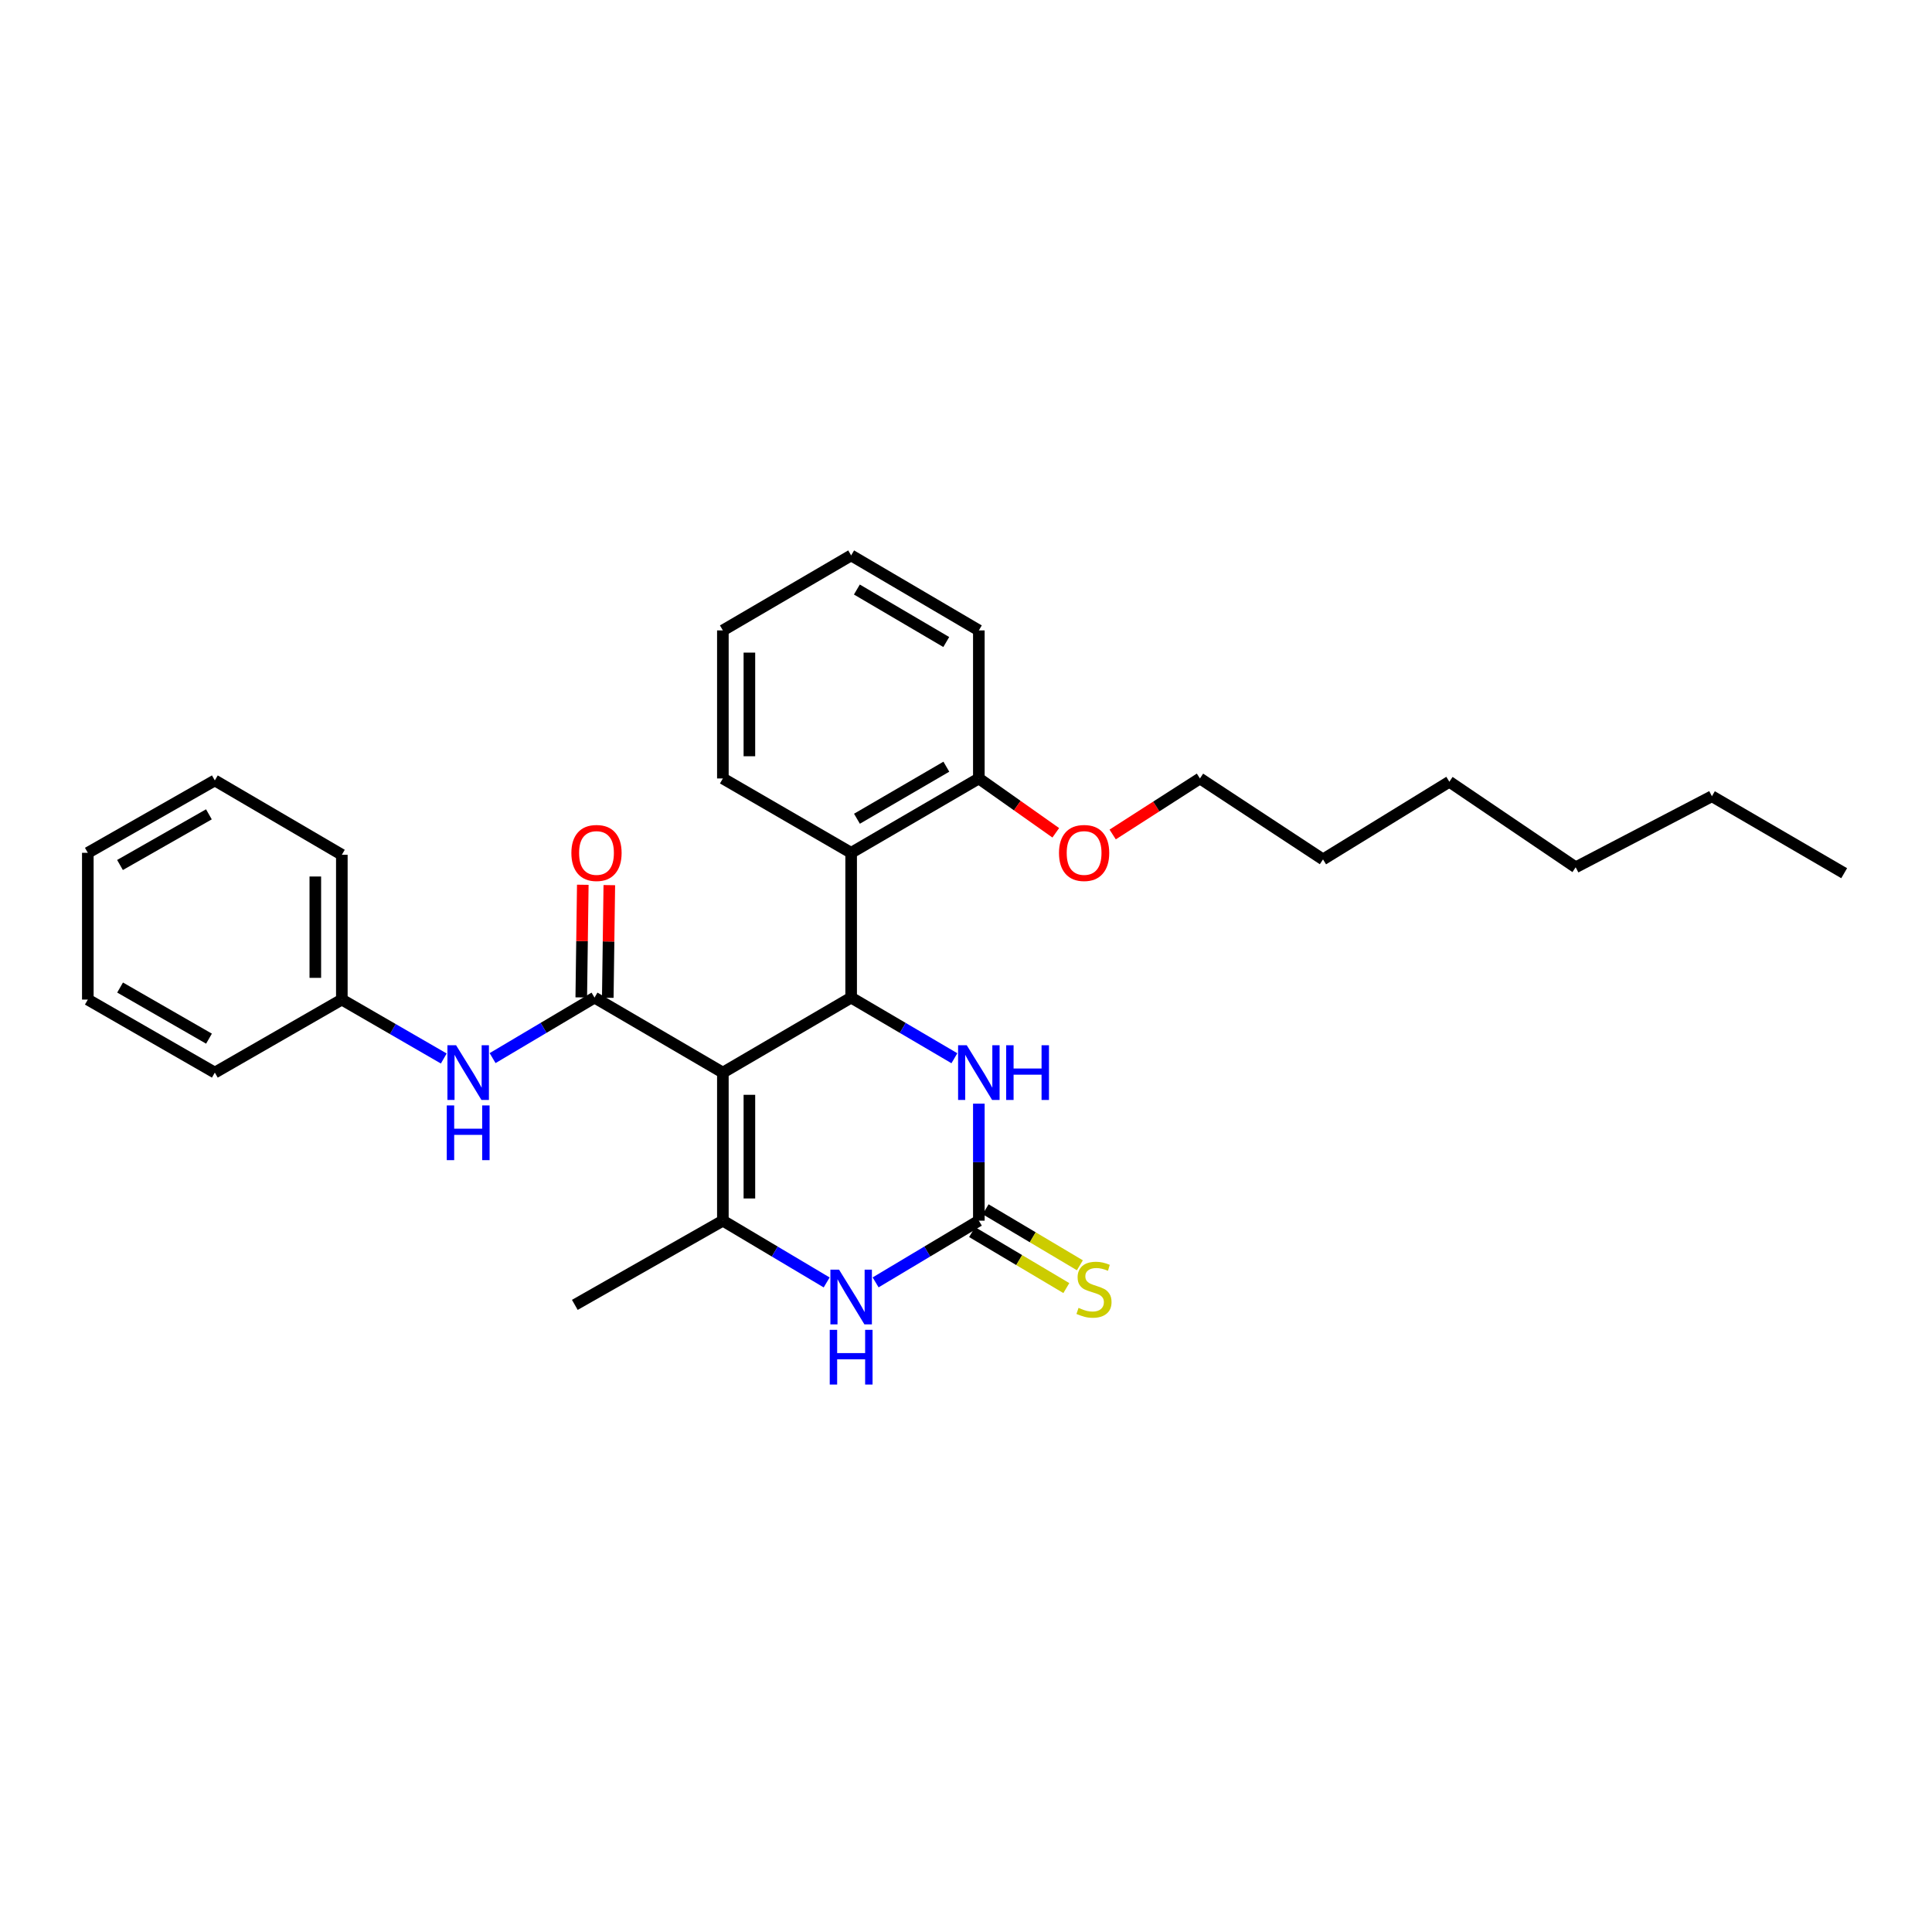 <?xml version='1.0' encoding='iso-8859-1'?>
<svg version='1.1' baseProfile='full'
              xmlns='http://www.w3.org/2000/svg'
                      xmlns:rdkit='http://www.rdkit.org/xml'
                      xmlns:xlink='http://www.w3.org/1999/xlink'
                  xml:space='preserve'
width='1000px' height='1000px' viewBox='0 0 1000 1000'>
<!-- END OF HEADER -->
<rect style='opacity:1.0;fill:#FFFFFF;stroke:none' width='1000' height='1000' x='0' y='0'> </rect>
<path class='bond-0' d='M 374.157,555.178 L 440.552,516.357' style='fill:none;fill-rule:evenodd;stroke:#000000;stroke-width:6px;stroke-linecap:butt;stroke-linejoin:miter;stroke-opacity:1' />
<path class='bond-1' d='M 374.157,555.178 L 307.724,516.357' style='fill:none;fill-rule:evenodd;stroke:#000000;stroke-width:6px;stroke-linecap:butt;stroke-linejoin:miter;stroke-opacity:1' />
<path class='bond-2' d='M 374.157,555.178 L 374.157,631.821' style='fill:none;fill-rule:evenodd;stroke:#000000;stroke-width:6px;stroke-linecap:butt;stroke-linejoin:miter;stroke-opacity:1' />
<path class='bond-2' d='M 387.883,566.674 L 387.883,620.325' style='fill:none;fill-rule:evenodd;stroke:#000000;stroke-width:6px;stroke-linecap:butt;stroke-linejoin:miter;stroke-opacity:1' />
<path class='bond-5' d='M 440.552,516.357 L 467.273,532.05' style='fill:none;fill-rule:evenodd;stroke:#000000;stroke-width:6px;stroke-linecap:butt;stroke-linejoin:miter;stroke-opacity:1' />
<path class='bond-5' d='M 467.273,532.05 L 493.993,547.744' style='fill:none;fill-rule:evenodd;stroke:#0000FF;stroke-width:6px;stroke-linecap:butt;stroke-linejoin:miter;stroke-opacity:1' />
<path class='bond-6' d='M 440.552,516.357 L 440.552,441.414' style='fill:none;fill-rule:evenodd;stroke:#000000;stroke-width:6px;stroke-linecap:butt;stroke-linejoin:miter;stroke-opacity:1' />
<path class='bond-7' d='M 307.724,516.357 L 281.347,532.015' style='fill:none;fill-rule:evenodd;stroke:#000000;stroke-width:6px;stroke-linecap:butt;stroke-linejoin:miter;stroke-opacity:1' />
<path class='bond-7' d='M 281.347,532.015 L 254.97,547.673' style='fill:none;fill-rule:evenodd;stroke:#0000FF;stroke-width:6px;stroke-linecap:butt;stroke-linejoin:miter;stroke-opacity:1' />
<path class='bond-9' d='M 314.587,516.45 L 314.984,487.296' style='fill:none;fill-rule:evenodd;stroke:#000000;stroke-width:6px;stroke-linecap:butt;stroke-linejoin:miter;stroke-opacity:1' />
<path class='bond-9' d='M 314.984,487.296 L 315.382,458.141' style='fill:none;fill-rule:evenodd;stroke:#FF0000;stroke-width:6px;stroke-linecap:butt;stroke-linejoin:miter;stroke-opacity:1' />
<path class='bond-9' d='M 300.862,516.263 L 301.26,487.108' style='fill:none;fill-rule:evenodd;stroke:#000000;stroke-width:6px;stroke-linecap:butt;stroke-linejoin:miter;stroke-opacity:1' />
<path class='bond-9' d='M 301.26,487.108 L 301.657,457.954' style='fill:none;fill-rule:evenodd;stroke:#FF0000;stroke-width:6px;stroke-linecap:butt;stroke-linejoin:miter;stroke-opacity:1' />
<path class='bond-4' d='M 374.157,631.821 L 401.019,647.805' style='fill:none;fill-rule:evenodd;stroke:#000000;stroke-width:6px;stroke-linecap:butt;stroke-linejoin:miter;stroke-opacity:1' />
<path class='bond-4' d='M 401.019,647.805 L 427.88,663.789' style='fill:none;fill-rule:evenodd;stroke:#0000FF;stroke-width:6px;stroke-linecap:butt;stroke-linejoin:miter;stroke-opacity:1' />
<path class='bond-12' d='M 374.157,631.821 L 297.529,675.401' style='fill:none;fill-rule:evenodd;stroke:#000000;stroke-width:6px;stroke-linecap:butt;stroke-linejoin:miter;stroke-opacity:1' />
<path class='bond-3' d='M 506.649,631.821 L 479.933,647.79' style='fill:none;fill-rule:evenodd;stroke:#000000;stroke-width:6px;stroke-linecap:butt;stroke-linejoin:miter;stroke-opacity:1' />
<path class='bond-3' d='M 479.933,647.79 L 453.217,663.758' style='fill:none;fill-rule:evenodd;stroke:#0000FF;stroke-width:6px;stroke-linecap:butt;stroke-linejoin:miter;stroke-opacity:1' />
<path class='bond-8' d='M 503.144,637.721 L 527.537,652.215' style='fill:none;fill-rule:evenodd;stroke:#000000;stroke-width:6px;stroke-linecap:butt;stroke-linejoin:miter;stroke-opacity:1' />
<path class='bond-8' d='M 527.537,652.215 L 551.931,666.709' style='fill:none;fill-rule:evenodd;stroke:#CCCC00;stroke-width:6px;stroke-linecap:butt;stroke-linejoin:miter;stroke-opacity:1' />
<path class='bond-8' d='M 510.155,625.921 L 534.549,640.415' style='fill:none;fill-rule:evenodd;stroke:#000000;stroke-width:6px;stroke-linecap:butt;stroke-linejoin:miter;stroke-opacity:1' />
<path class='bond-8' d='M 534.549,640.415 L 558.942,654.909' style='fill:none;fill-rule:evenodd;stroke:#CCCC00;stroke-width:6px;stroke-linecap:butt;stroke-linejoin:miter;stroke-opacity:1' />
<path class='bond-29' d='M 506.649,631.821 L 506.649,601.537' style='fill:none;fill-rule:evenodd;stroke:#000000;stroke-width:6px;stroke-linecap:butt;stroke-linejoin:miter;stroke-opacity:1' />
<path class='bond-29' d='M 506.649,601.537 L 506.649,571.254' style='fill:none;fill-rule:evenodd;stroke:#0000FF;stroke-width:6px;stroke-linecap:butt;stroke-linejoin:miter;stroke-opacity:1' />
<path class='bond-10' d='M 440.552,441.414 L 506.649,402.928' style='fill:none;fill-rule:evenodd;stroke:#000000;stroke-width:6px;stroke-linecap:butt;stroke-linejoin:miter;stroke-opacity:1' />
<path class='bond-10' d='M 443.56,423.779 L 489.828,396.839' style='fill:none;fill-rule:evenodd;stroke:#000000;stroke-width:6px;stroke-linecap:butt;stroke-linejoin:miter;stroke-opacity:1' />
<path class='bond-14' d='M 440.552,441.414 L 374.157,402.928' style='fill:none;fill-rule:evenodd;stroke:#000000;stroke-width:6px;stroke-linecap:butt;stroke-linejoin:miter;stroke-opacity:1' />
<path class='bond-11' d='M 229.7,547.878 L 203.316,532.628' style='fill:none;fill-rule:evenodd;stroke:#0000FF;stroke-width:6px;stroke-linecap:butt;stroke-linejoin:miter;stroke-opacity:1' />
<path class='bond-11' d='M 203.316,532.628 L 176.933,517.378' style='fill:none;fill-rule:evenodd;stroke:#000000;stroke-width:6px;stroke-linecap:butt;stroke-linejoin:miter;stroke-opacity:1' />
<path class='bond-13' d='M 506.649,402.928 L 526.557,416.99' style='fill:none;fill-rule:evenodd;stroke:#000000;stroke-width:6px;stroke-linecap:butt;stroke-linejoin:miter;stroke-opacity:1' />
<path class='bond-13' d='M 526.557,416.99 L 546.466,431.053' style='fill:none;fill-rule:evenodd;stroke:#FF0000;stroke-width:6px;stroke-linecap:butt;stroke-linejoin:miter;stroke-opacity:1' />
<path class='bond-15' d='M 506.649,402.928 L 506.649,326.3' style='fill:none;fill-rule:evenodd;stroke:#000000;stroke-width:6px;stroke-linecap:butt;stroke-linejoin:miter;stroke-opacity:1' />
<path class='bond-17' d='M 176.933,517.378 L 176.933,442.435' style='fill:none;fill-rule:evenodd;stroke:#000000;stroke-width:6px;stroke-linecap:butt;stroke-linejoin:miter;stroke-opacity:1' />
<path class='bond-17' d='M 163.207,506.137 L 163.207,453.677' style='fill:none;fill-rule:evenodd;stroke:#000000;stroke-width:6px;stroke-linecap:butt;stroke-linejoin:miter;stroke-opacity:1' />
<path class='bond-18' d='M 176.933,517.378 L 111.194,555.178' style='fill:none;fill-rule:evenodd;stroke:#000000;stroke-width:6px;stroke-linecap:butt;stroke-linejoin:miter;stroke-opacity:1' />
<path class='bond-16' d='M 575.914,431.926 L 598.503,417.427' style='fill:none;fill-rule:evenodd;stroke:#FF0000;stroke-width:6px;stroke-linecap:butt;stroke-linejoin:miter;stroke-opacity:1' />
<path class='bond-16' d='M 598.503,417.427 L 621.092,402.928' style='fill:none;fill-rule:evenodd;stroke:#000000;stroke-width:6px;stroke-linecap:butt;stroke-linejoin:miter;stroke-opacity:1' />
<path class='bond-23' d='M 374.157,402.928 L 374.157,326.3' style='fill:none;fill-rule:evenodd;stroke:#000000;stroke-width:6px;stroke-linecap:butt;stroke-linejoin:miter;stroke-opacity:1' />
<path class='bond-23' d='M 387.883,391.434 L 387.883,337.794' style='fill:none;fill-rule:evenodd;stroke:#000000;stroke-width:6px;stroke-linecap:butt;stroke-linejoin:miter;stroke-opacity:1' />
<path class='bond-30' d='M 506.649,326.3 L 440.552,287.479' style='fill:none;fill-rule:evenodd;stroke:#000000;stroke-width:6px;stroke-linecap:butt;stroke-linejoin:miter;stroke-opacity:1' />
<path class='bond-30' d='M 489.783,332.312 L 443.515,305.137' style='fill:none;fill-rule:evenodd;stroke:#000000;stroke-width:6px;stroke-linecap:butt;stroke-linejoin:miter;stroke-opacity:1' />
<path class='bond-19' d='M 621.092,402.928 L 684.788,444.822' style='fill:none;fill-rule:evenodd;stroke:#000000;stroke-width:6px;stroke-linecap:butt;stroke-linejoin:miter;stroke-opacity:1' />
<path class='bond-26' d='M 176.933,442.435 L 111.194,403.95' style='fill:none;fill-rule:evenodd;stroke:#000000;stroke-width:6px;stroke-linecap:butt;stroke-linejoin:miter;stroke-opacity:1' />
<path class='bond-27' d='M 111.194,555.178 L 45.455,517.378' style='fill:none;fill-rule:evenodd;stroke:#000000;stroke-width:6px;stroke-linecap:butt;stroke-linejoin:miter;stroke-opacity:1' />
<path class='bond-27' d='M 108.175,537.609 L 62.157,511.149' style='fill:none;fill-rule:evenodd;stroke:#000000;stroke-width:6px;stroke-linecap:butt;stroke-linejoin:miter;stroke-opacity:1' />
<path class='bond-22' d='M 684.788,444.822 L 750.183,404.621' style='fill:none;fill-rule:evenodd;stroke:#000000;stroke-width:6px;stroke-linecap:butt;stroke-linejoin:miter;stroke-opacity:1' />
<path class='bond-20' d='M 886.084,412.132 L 815.572,448.909' style='fill:none;fill-rule:evenodd;stroke:#000000;stroke-width:6px;stroke-linecap:butt;stroke-linejoin:miter;stroke-opacity:1' />
<path class='bond-24' d='M 886.084,412.132 L 954.545,451.967' style='fill:none;fill-rule:evenodd;stroke:#000000;stroke-width:6px;stroke-linecap:butt;stroke-linejoin:miter;stroke-opacity:1' />
<path class='bond-21' d='M 815.572,448.909 L 750.183,404.621' style='fill:none;fill-rule:evenodd;stroke:#000000;stroke-width:6px;stroke-linecap:butt;stroke-linejoin:miter;stroke-opacity:1' />
<path class='bond-25' d='M 374.157,326.3 L 440.552,287.479' style='fill:none;fill-rule:evenodd;stroke:#000000;stroke-width:6px;stroke-linecap:butt;stroke-linejoin:miter;stroke-opacity:1' />
<path class='bond-31' d='M 111.194,403.95 L 45.455,441.414' style='fill:none;fill-rule:evenodd;stroke:#000000;stroke-width:6px;stroke-linecap:butt;stroke-linejoin:miter;stroke-opacity:1' />
<path class='bond-31' d='M 108.129,421.495 L 62.111,447.719' style='fill:none;fill-rule:evenodd;stroke:#000000;stroke-width:6px;stroke-linecap:butt;stroke-linejoin:miter;stroke-opacity:1' />
<path class='bond-28' d='M 45.455,517.378 L 45.455,441.414' style='fill:none;fill-rule:evenodd;stroke:#000000;stroke-width:6px;stroke-linecap:butt;stroke-linejoin:miter;stroke-opacity:1' />
<path  class='atom-5' d='M 434.292 657.169
L 443.572 672.169
Q 444.492 673.649, 445.972 676.329
Q 447.452 679.009, 447.532 679.169
L 447.532 657.169
L 451.292 657.169
L 451.292 685.489
L 447.412 685.489
L 437.452 669.089
Q 436.292 667.169, 435.052 664.969
Q 433.852 662.769, 433.492 662.089
L 433.492 685.489
L 429.812 685.489
L 429.812 657.169
L 434.292 657.169
' fill='#0000FF'/>
<path  class='atom-5' d='M 429.472 688.321
L 433.312 688.321
L 433.312 700.361
L 447.792 700.361
L 447.792 688.321
L 451.632 688.321
L 451.632 716.641
L 447.792 716.641
L 447.792 703.561
L 433.312 703.561
L 433.312 716.641
L 429.472 716.641
L 429.472 688.321
' fill='#0000FF'/>
<path  class='atom-6' d='M 500.389 541.018
L 509.669 556.018
Q 510.589 557.498, 512.069 560.178
Q 513.549 562.858, 513.629 563.018
L 513.629 541.018
L 517.389 541.018
L 517.389 569.338
L 513.509 569.338
L 503.549 552.938
Q 502.389 551.018, 501.149 548.818
Q 499.949 546.618, 499.589 545.938
L 499.589 569.338
L 495.909 569.338
L 495.909 541.018
L 500.389 541.018
' fill='#0000FF'/>
<path  class='atom-6' d='M 520.789 541.018
L 524.629 541.018
L 524.629 553.058
L 539.109 553.058
L 539.109 541.018
L 542.949 541.018
L 542.949 569.338
L 539.109 569.338
L 539.109 556.258
L 524.629 556.258
L 524.629 569.338
L 520.789 569.338
L 520.789 541.018
' fill='#0000FF'/>
<path  class='atom-8' d='M 236.068 541.018
L 245.348 556.018
Q 246.268 557.498, 247.748 560.178
Q 249.228 562.858, 249.308 563.018
L 249.308 541.018
L 253.068 541.018
L 253.068 569.338
L 249.188 569.338
L 239.228 552.938
Q 238.068 551.018, 236.828 548.818
Q 235.628 546.618, 235.268 545.938
L 235.268 569.338
L 231.588 569.338
L 231.588 541.018
L 236.068 541.018
' fill='#0000FF'/>
<path  class='atom-8' d='M 231.248 572.17
L 235.088 572.17
L 235.088 584.21
L 249.568 584.21
L 249.568 572.17
L 253.408 572.17
L 253.408 600.49
L 249.568 600.49
L 249.568 587.41
L 235.088 587.41
L 235.088 600.49
L 231.248 600.49
L 231.248 572.17
' fill='#0000FF'/>
<path  class='atom-9' d='M 558.25 676.954
Q 558.57 677.074, 559.89 677.634
Q 561.21 678.194, 562.65 678.554
Q 564.13 678.874, 565.57 678.874
Q 568.25 678.874, 569.81 677.594
Q 571.37 676.274, 571.37 673.994
Q 571.37 672.434, 570.57 671.474
Q 569.81 670.514, 568.61 669.994
Q 567.41 669.474, 565.41 668.874
Q 562.89 668.114, 561.37 667.394
Q 559.89 666.674, 558.81 665.154
Q 557.77 663.634, 557.77 661.074
Q 557.77 657.514, 560.17 655.314
Q 562.61 653.114, 567.41 653.114
Q 570.69 653.114, 574.41 654.674
L 573.49 657.754
Q 570.09 656.354, 567.53 656.354
Q 564.77 656.354, 563.25 657.514
Q 561.73 658.634, 561.77 660.594
Q 561.77 662.114, 562.53 663.034
Q 563.33 663.954, 564.45 664.474
Q 565.61 664.994, 567.53 665.594
Q 570.09 666.394, 571.61 667.194
Q 573.13 667.994, 574.21 669.634
Q 575.33 671.234, 575.33 673.994
Q 575.33 677.914, 572.69 680.034
Q 570.09 682.114, 565.73 682.114
Q 563.21 682.114, 561.29 681.554
Q 559.41 681.034, 557.17 680.114
L 558.25 676.954
' fill='#CCCC00'/>
<path  class='atom-10' d='M 295.746 441.494
Q 295.746 434.694, 299.106 430.894
Q 302.466 427.094, 308.746 427.094
Q 315.026 427.094, 318.386 430.894
Q 321.746 434.694, 321.746 441.494
Q 321.746 448.374, 318.346 452.294
Q 314.946 456.174, 308.746 456.174
Q 302.506 456.174, 299.106 452.294
Q 295.746 448.414, 295.746 441.494
M 308.746 452.974
Q 313.066 452.974, 315.386 450.094
Q 317.746 447.174, 317.746 441.494
Q 317.746 435.934, 315.386 433.134
Q 313.066 430.294, 308.746 430.294
Q 304.426 430.294, 302.066 433.094
Q 299.746 435.894, 299.746 441.494
Q 299.746 447.214, 302.066 450.094
Q 304.426 452.974, 308.746 452.974
' fill='#FF0000'/>
<path  class='atom-14' d='M 548.133 441.494
Q 548.133 434.694, 551.493 430.894
Q 554.853 427.094, 561.133 427.094
Q 567.413 427.094, 570.773 430.894
Q 574.133 434.694, 574.133 441.494
Q 574.133 448.374, 570.733 452.294
Q 567.333 456.174, 561.133 456.174
Q 554.893 456.174, 551.493 452.294
Q 548.133 448.414, 548.133 441.494
M 561.133 452.974
Q 565.453 452.974, 567.773 450.094
Q 570.133 447.174, 570.133 441.494
Q 570.133 435.934, 567.773 433.134
Q 565.453 430.294, 561.133 430.294
Q 556.813 430.294, 554.453 433.094
Q 552.133 435.894, 552.133 441.494
Q 552.133 447.214, 554.453 450.094
Q 556.813 452.974, 561.133 452.974
' fill='#FF0000'/>
</svg>
